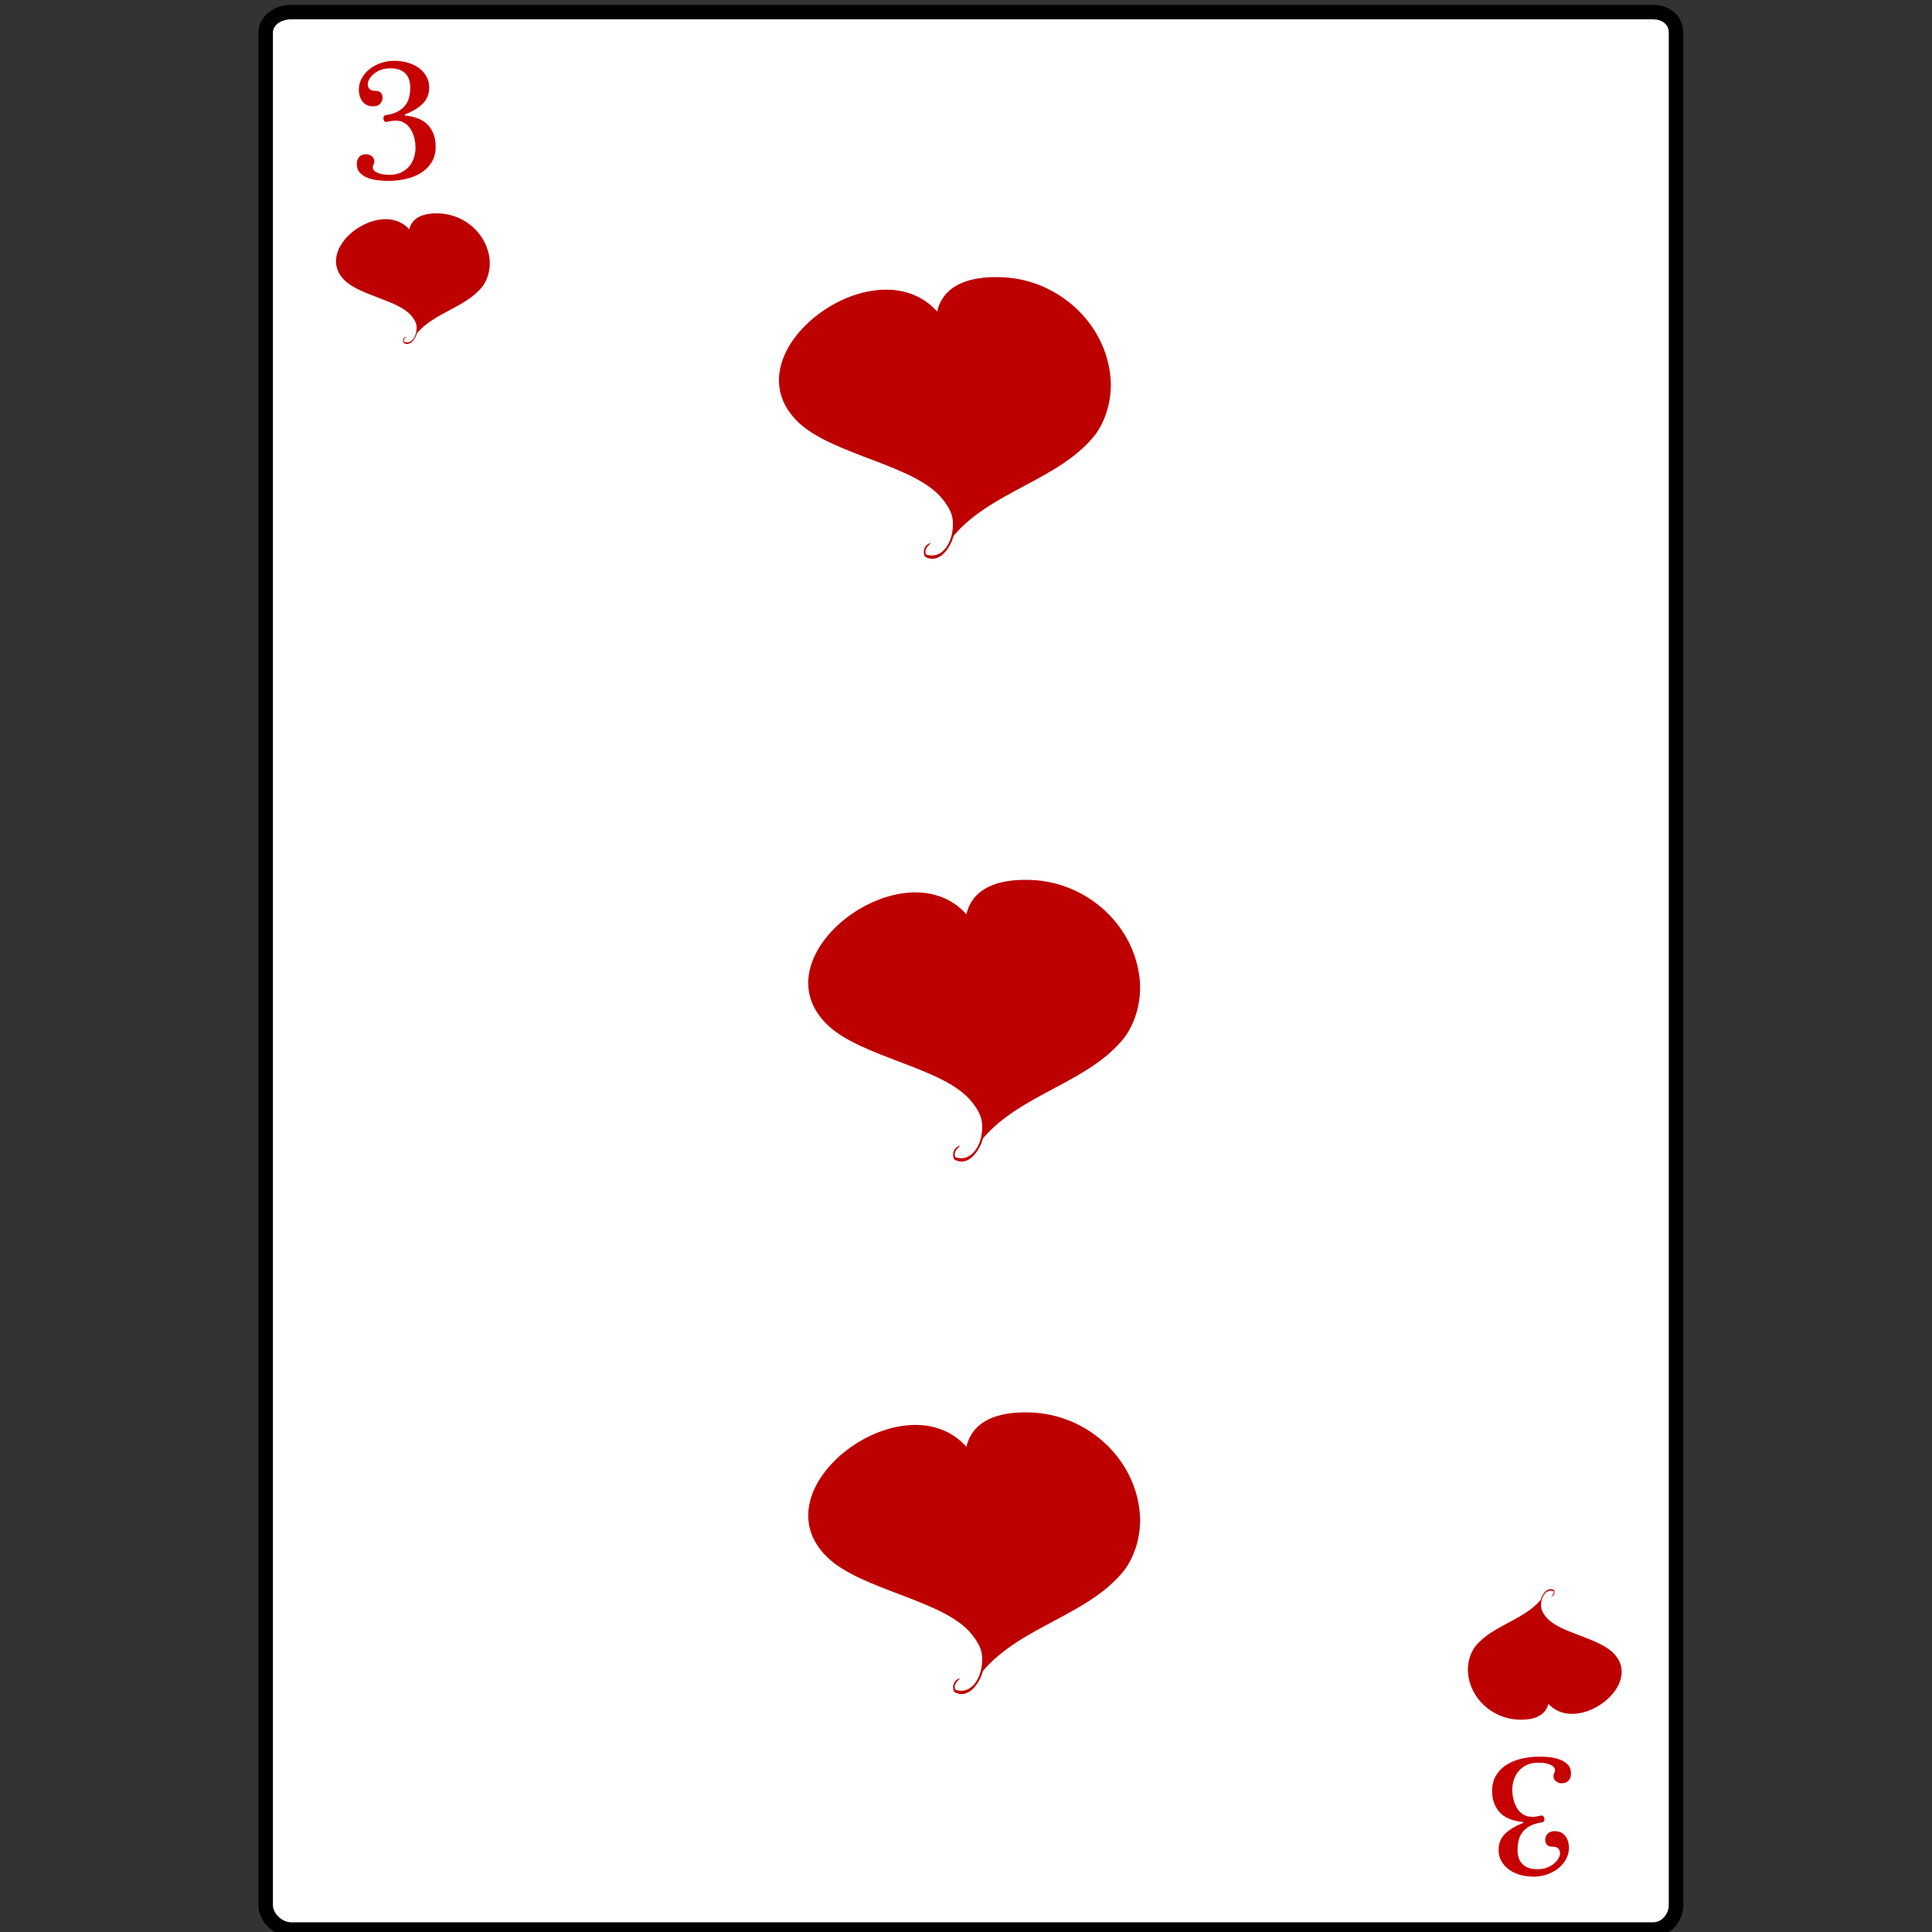 <?xml version="1.0" encoding="UTF-8" standalone="no"?>
<!-- Generator: Adobe Illustrator 15.1.0, SVG Export Plug-In . SVG Version: 6.00 Build 0)  -->
<svg
    xmlns:inkscape="http://www.inkscape.org/namespaces/inkscape"
    xmlns:rdf="http://www.w3.org/1999/02/22-rdf-syntax-ns#"
    xmlns="http://www.w3.org/2000/svg"
    xmlns:dc="http://purl.org/dc/elements/1.1/"
    xmlns:ns1="http://sozi.baierouge.fr"
    xmlns:cc="http://web.resource.org/cc/"
    xmlns:xlink="http://www.w3.org/1999/xlink"
    xmlns:sodipodi="http://sodipodi.sourceforge.net/DTD/sodipodi-0.dtd"
    id="Capa_2"
    enable-background="new 0 0 800 800"
    xml:space="preserve"
    viewBox="0 0 800 800"
    version="1.1"
    y="0px"
    x="0px"
  >
<rect x="0" y="0" width="800" height="800" fill="#333333" stroke="none"/>
<g
    >
	<g
      >
		<g
        >
			<path
            d="m120.6 798c-5.544 0-9.596-4.066-9.596-9.077v-775.41c0-5.011 4.052-9.51 9.596-9.51h563.87c5.54 0 10.53 4.499 10.53 9.51v775.41c0 5.011-4.986 9.077-10.53 9.077h-563.87z"
            fill="#FFFFFF"
        />
			<path
            d="m684.52 8.029c3.874 0 6.484 2.141 6.484 5.481v775.41c0 3.341-2.656 7.077-6.53 7.077h-563.87c-3.874 0-7.596-3.736-7.596-7.077v-775.41c0-3.34 3.722-5.51 7.596-5.51h564.4m-0.53-6h-563.87c-7.23 0-13.6 4.818-13.6 11.51v775.41c0 6.691 6.369 13.077 13.596 13.077h563.87c7.226 0 12.53-6.386 12.53-13.077v-775.41c0-6.692-5.32-11.51-12.55-11.51h0.02z"
        />
		</g
      >
		<g
        >
			<g
          >
				<g
            >
					<path
                d="m163.88 49.95c-0.917 0-1.769 0.094-2.554 0.282-0.788 0.188-1.228 0.282-1.322 0.282-0.4 0-0.693-0.129-0.881-0.388-0.188-0.258-0.305-0.558-0.352-0.898s0-0.67 0.141-0.987 0.387-0.499 0.739-0.546c2.02-0.282 3.676-0.769 4.968-1.462s2.337-1.545 3.135-2.555c0.799-1.01 1.352-2.143 1.657-3.4 0.305-1.256 0.458-2.601 0.458-4.034 0-1.104-0.141-2.137-0.423-3.101-0.283-0.963-0.752-1.808-1.41-2.537-0.658-0.728-1.502-1.297-2.537-1.708-1.033-0.411-2.313-0.617-3.841-0.617-1.597 0-2.983 0.241-4.156 0.723-1.175 0.481-2.15 1.074-2.925 1.779s-1.352 1.416-1.727 2.132c-0.376 0.717-0.564 1.321-0.564 1.814 0 0.188 0.024 0.453 0.071 0.793 0.046 0.341 0.163 0.664 0.353 0.969 0.187 0.305 0.498 0.569 0.934 0.792 0.434 0.224 1.039 0.335 1.813 0.335 1.058 0 1.815 0.276 2.273 0.828s0.688 1.239 0.688 2.061c0 0.846-0.317 1.645-0.951 2.396-0.634 0.752-1.599 1.127-2.889 1.127-1.246 0-2.255-0.241-3.03-0.722s-1.381-1.081-1.815-1.797c-0.435-0.716-0.734-1.474-0.898-2.273-0.164-0.798-0.247-1.491-0.247-2.079 0-1.621 0.388-3.165 1.163-4.633s1.833-2.742 3.171-3.823c1.339-1.08 2.901-1.937 4.687-2.571 1.784-0.634 3.665-0.952 5.638-0.952 1.879 0 3.691 0.241 5.44 0.722 1.747 0.482 3.282 1.192 4.603 2.132 1.322 0.939 2.392 2.096 3.21 3.47 0.818 1.375 1.228 2.931 1.228 4.669 0 2.771-0.905 5.039-2.713 6.8-1.809 1.762-4.229 3.219-7.259 4.37-0.141 0.047-0.21 0.141-0.21 0.281 0 0.141 0.093 0.211 0.282 0.211 4.368 0.447 7.557 1.827 9.566 4.141 2.008 2.313 3.012 5.196 3.012 8.649 0 2.607-0.564 4.81-1.69 6.606-1.128 1.797-2.608 3.259-4.44 4.387-1.832 1.127-3.922 1.956-6.271 2.484-2.35 0.528-4.756 0.792-7.224 0.792-1.292 0-2.707-0.082-4.245-0.247-1.54-0.165-2.96-0.499-4.264-1.004-1.303-0.505-2.384-1.216-3.241-2.132-0.858-0.916-1.286-2.137-1.286-3.664 0-1.198 0.335-2.161 1.003-2.889 0.669-0.729 1.627-1.093 2.872-1.093 0.776 0 1.533 0.253 2.273 0.758 0.741 0.505 1.11 1.263 1.11 2.272 0 0.541-0.105 0.952-0.317 1.234-0.21 0.281-0.317 0.646-0.317 1.092 0 0.611 0.229 1.123 0.688 1.533 0.458 0.411 1.033 0.74 1.726 0.987 0.692 0.247 1.427 0.417 2.202 0.511s1.503 0.141 2.185 0.141c2.02 0 3.722-0.353 5.109-1.057 1.386-0.705 2.501-1.597 3.347-2.678 0.845-1.08 1.461-2.278 1.85-3.594 0.388-1.315 0.581-2.607 0.581-3.875 0-1.479-0.182-2.895-0.545-4.246-0.365-1.351-0.882-2.542-1.551-3.576-0.668-1.034-1.509-1.861-2.519-2.484-0.98-0.621-2.17-0.933-3.53-0.933z"
                fill="#C60101"
            />
				</g
          >
			</g
        >
			<g
          >
				<g
            >
					<path
                d="m634.38 752.33c0.917 0 1.769-0.095 2.555-0.281 0.787-0.189 1.228-0.282 1.321-0.282 0.398 0 0.692 0.128 0.882 0.387 0.187 0.26 0.305 0.558 0.351 0.898 0.048 0.341 0 0.67-0.141 0.987-0.141 0.316-0.388 0.499-0.74 0.546-2.019 0.282-3.675 0.77-4.968 1.463-1.292 0.692-2.338 1.544-3.135 2.553-0.799 1.011-1.352 2.145-1.656 3.4-0.306 1.257-0.459 2.603-0.459 4.035 0 1.104 0.142 2.137 0.423 3.1 0.282 0.964 0.753 1.81 1.41 2.538 0.658 0.728 1.503 1.298 2.537 1.709 1.033 0.41 2.313 0.616 3.841 0.616 1.598 0 2.981-0.241 4.156-0.722 1.175-0.482 2.15-1.074 2.925-1.779s1.351-1.415 1.727-2.133c0.376-0.717 0.563-1.32 0.563-1.814 0-0.188-0.022-0.452-0.07-0.793-0.046-0.341-0.164-0.662-0.353-0.968s-0.498-0.57-0.934-0.793c-0.435-0.225-1.039-0.336-1.814-0.336-1.057 0-1.814-0.275-2.272-0.827-0.459-0.553-0.688-1.238-0.688-2.061 0-0.847 0.317-1.645 0.951-2.396 0.635-0.752 1.599-1.127 2.89-1.127 1.246 0 2.254 0.24 3.03 0.723 0.775 0.48 1.38 1.079 1.815 1.796 0.434 0.717 0.733 1.475 0.897 2.272 0.165 0.799 0.247 1.492 0.247 2.079 0 1.621-0.388 3.165-1.164 4.634-0.773 1.467-1.831 2.742-3.171 3.822-1.338 1.081-2.899 1.938-4.686 2.571-1.784 0.635-3.664 0.951-5.638 0.951-1.879 0-3.692-0.24-5.44-0.722-1.747-0.481-3.282-1.192-4.604-2.132-1.32-0.939-2.39-2.096-3.209-3.469-0.818-1.375-1.228-2.933-1.228-4.669 0-2.772 0.903-5.039 2.713-6.801 1.809-1.761 4.228-3.219 7.259-4.369 0.14-0.047 0.211-0.142 0.211-0.281 0-0.142-0.094-0.212-0.282-0.212-4.368-0.446-7.558-1.827-9.566-4.14-2.008-2.314-3.012-5.197-3.012-8.65 0-2.606 0.564-4.81 1.69-6.605 1.128-1.799 2.607-3.26 4.439-4.388 1.833-1.128 3.924-1.956 6.272-2.484s4.756-0.793 7.223-0.793c1.292 0 2.707 0.083 4.245 0.247 1.539 0.165 2.961 0.498 4.265 1.005 1.303 0.504 2.383 1.215 3.241 2.131 0.857 0.917 1.285 2.138 1.285 3.664 0 1.197-0.334 2.161-1.003 2.89-0.67 0.729-1.627 1.093-2.873 1.093-0.774 0-1.532-0.253-2.271-0.758-0.74-0.506-1.109-1.263-1.109-2.273 0-0.539 0.104-0.951 0.316-1.232 0.211-0.282 0.317-0.646 0.317-1.093 0-0.611-0.229-1.122-0.688-1.531-0.458-0.412-1.033-0.741-1.727-0.987-0.693-0.247-1.427-0.418-2.203-0.511-0.773-0.095-1.502-0.143-2.184-0.143-2.02 0-3.723 0.353-5.109 1.058-1.385 0.706-2.501 1.598-3.347 2.679-0.847 1.079-1.462 2.277-1.85 3.594-0.388 1.314-0.582 2.606-0.582 3.875 0 1.48 0.183 2.896 0.547 4.246s0.88 2.543 1.55 3.577c0.67 1.033 1.51 1.86 2.52 2.483 0.99 0.59 2.18 0.9 3.54 0.9z"
                fill="#C60101"
            />
				</g
          >
			</g
        >
		</g
      >
	</g
    >
	<g
        fill="#BD0000"
        clip-rule="evenodd"
        fill-rule="evenodd"
      >
		<path
          d="m167.99 139.46c0.985-0.318-1.312 0.72-0.635 2.121 3.449 1.173 5.564-3.14 5.087-6.784-0.19-1.445-1.03-2.701-1.908-3.816-5.22-6.631-21.215-8.465-27.77-14.839-13.713-13.334 14.833-34.406 26.709-21.198 1.193-4.972 5.942-6.84 12.508-6.572 10.692 0.438 19.855 8.757 20.774 19.29 0.387 4.449-1.146 8.749-3.181 11.235-6.896 8.436-19.734 10.58-26.921 19.079-0.646 2.427-2.877 5.579-5.511 4.028-0.56-1.09-0.01-2.23 0.84-2.55z"
      />
		<path
          d="m642.64 660.98c-0.984 0.317 1.313-0.72 0.637-2.12-3.45-1.174-5.565 3.14-5.088 6.783 0.189 1.444 1.03 2.701 1.908 3.815 5.221 6.631 21.214 8.465 27.769 14.84 13.715 13.333-14.831 34.404-26.709 21.196-1.192 4.974-5.941 6.841-12.506 6.573-10.694-0.438-19.856-8.758-20.774-19.291-0.389-4.448 1.146-8.748 3.18-11.235 6.897-8.435 19.733-10.58 26.92-19.078 0.646-2.427 2.878-5.578 5.513-4.027 0.55 1.09 0 2.24-0.85 2.55z"
      />
	</g
    >
	<path
        fill="#BD0000"
        clip-rule="evenodd"
        d="m396.96 695.11c2.127-0.686-2.83 1.553-1.37 4.573 7.442 2.532 12.007-6.773 10.978-14.635-0.41-3.119-2.225-5.827-4.117-8.231-11.264-14.307-45.771-18.265-59.912-32.016-29.588-28.769 31.999-74.229 57.626-45.735 2.572-10.727 12.818-14.756 26.981-14.177 23.072 0.944 42.84 18.894 44.821 41.619 0.836 9.593-2.472 18.873-6.859 24.239-14.883 18.197-42.576 22.825-58.083 41.161-1.394 5.234-6.207 12.035-11.891 8.689-1.2-2.32-0.02-4.81 1.82-5.48z"
        fill-rule="evenodd"
    />
	<path
        fill="#BD0000"
        clip-rule="evenodd"
        d="m384.84 225.02c2.127-0.687-2.83 1.552-1.37 4.573 7.442 2.532 12.007-6.773 10.978-14.635-0.411-3.12-2.224-5.827-4.117-8.231-11.264-14.307-45.771-18.265-59.912-32.016-29.588-28.768 31.998-74.229 57.626-45.734 2.572-10.728 12.819-14.757 26.982-14.178 23.071 0.944 42.839 18.893 44.821 41.619 0.835 9.593-2.472 18.873-6.86 24.239-14.882 18.199-42.576 22.826-58.083 41.161-1.394 5.235-6.207 12.036-11.891 8.69-1.2-2.34-0.01-4.82 1.82-5.49z"
        fill-rule="evenodd"
    />
	<path
        fill="#BD0000"
        clip-rule="evenodd"
        d="m396.96 474.6c2.127-0.687-2.83 1.553-1.37 4.573 7.442 2.532 12.007-6.773 10.978-14.635-0.41-3.119-2.225-5.827-4.117-8.231-11.264-14.308-45.771-18.265-59.912-32.016-29.588-28.769 31.999-74.23 57.626-45.735 2.572-10.727 12.818-14.757 26.981-14.177 23.072 0.944 42.84 18.893 44.821 41.618 0.836 9.594-2.472 18.873-6.859 24.24-14.883 18.197-42.576 22.825-58.083 41.161-1.394 5.234-6.207 12.035-11.891 8.688-1.2-2.33-0.02-4.81 1.82-5.49z"
        fill-rule="evenodd"
    />
</g
  >
</svg
>
